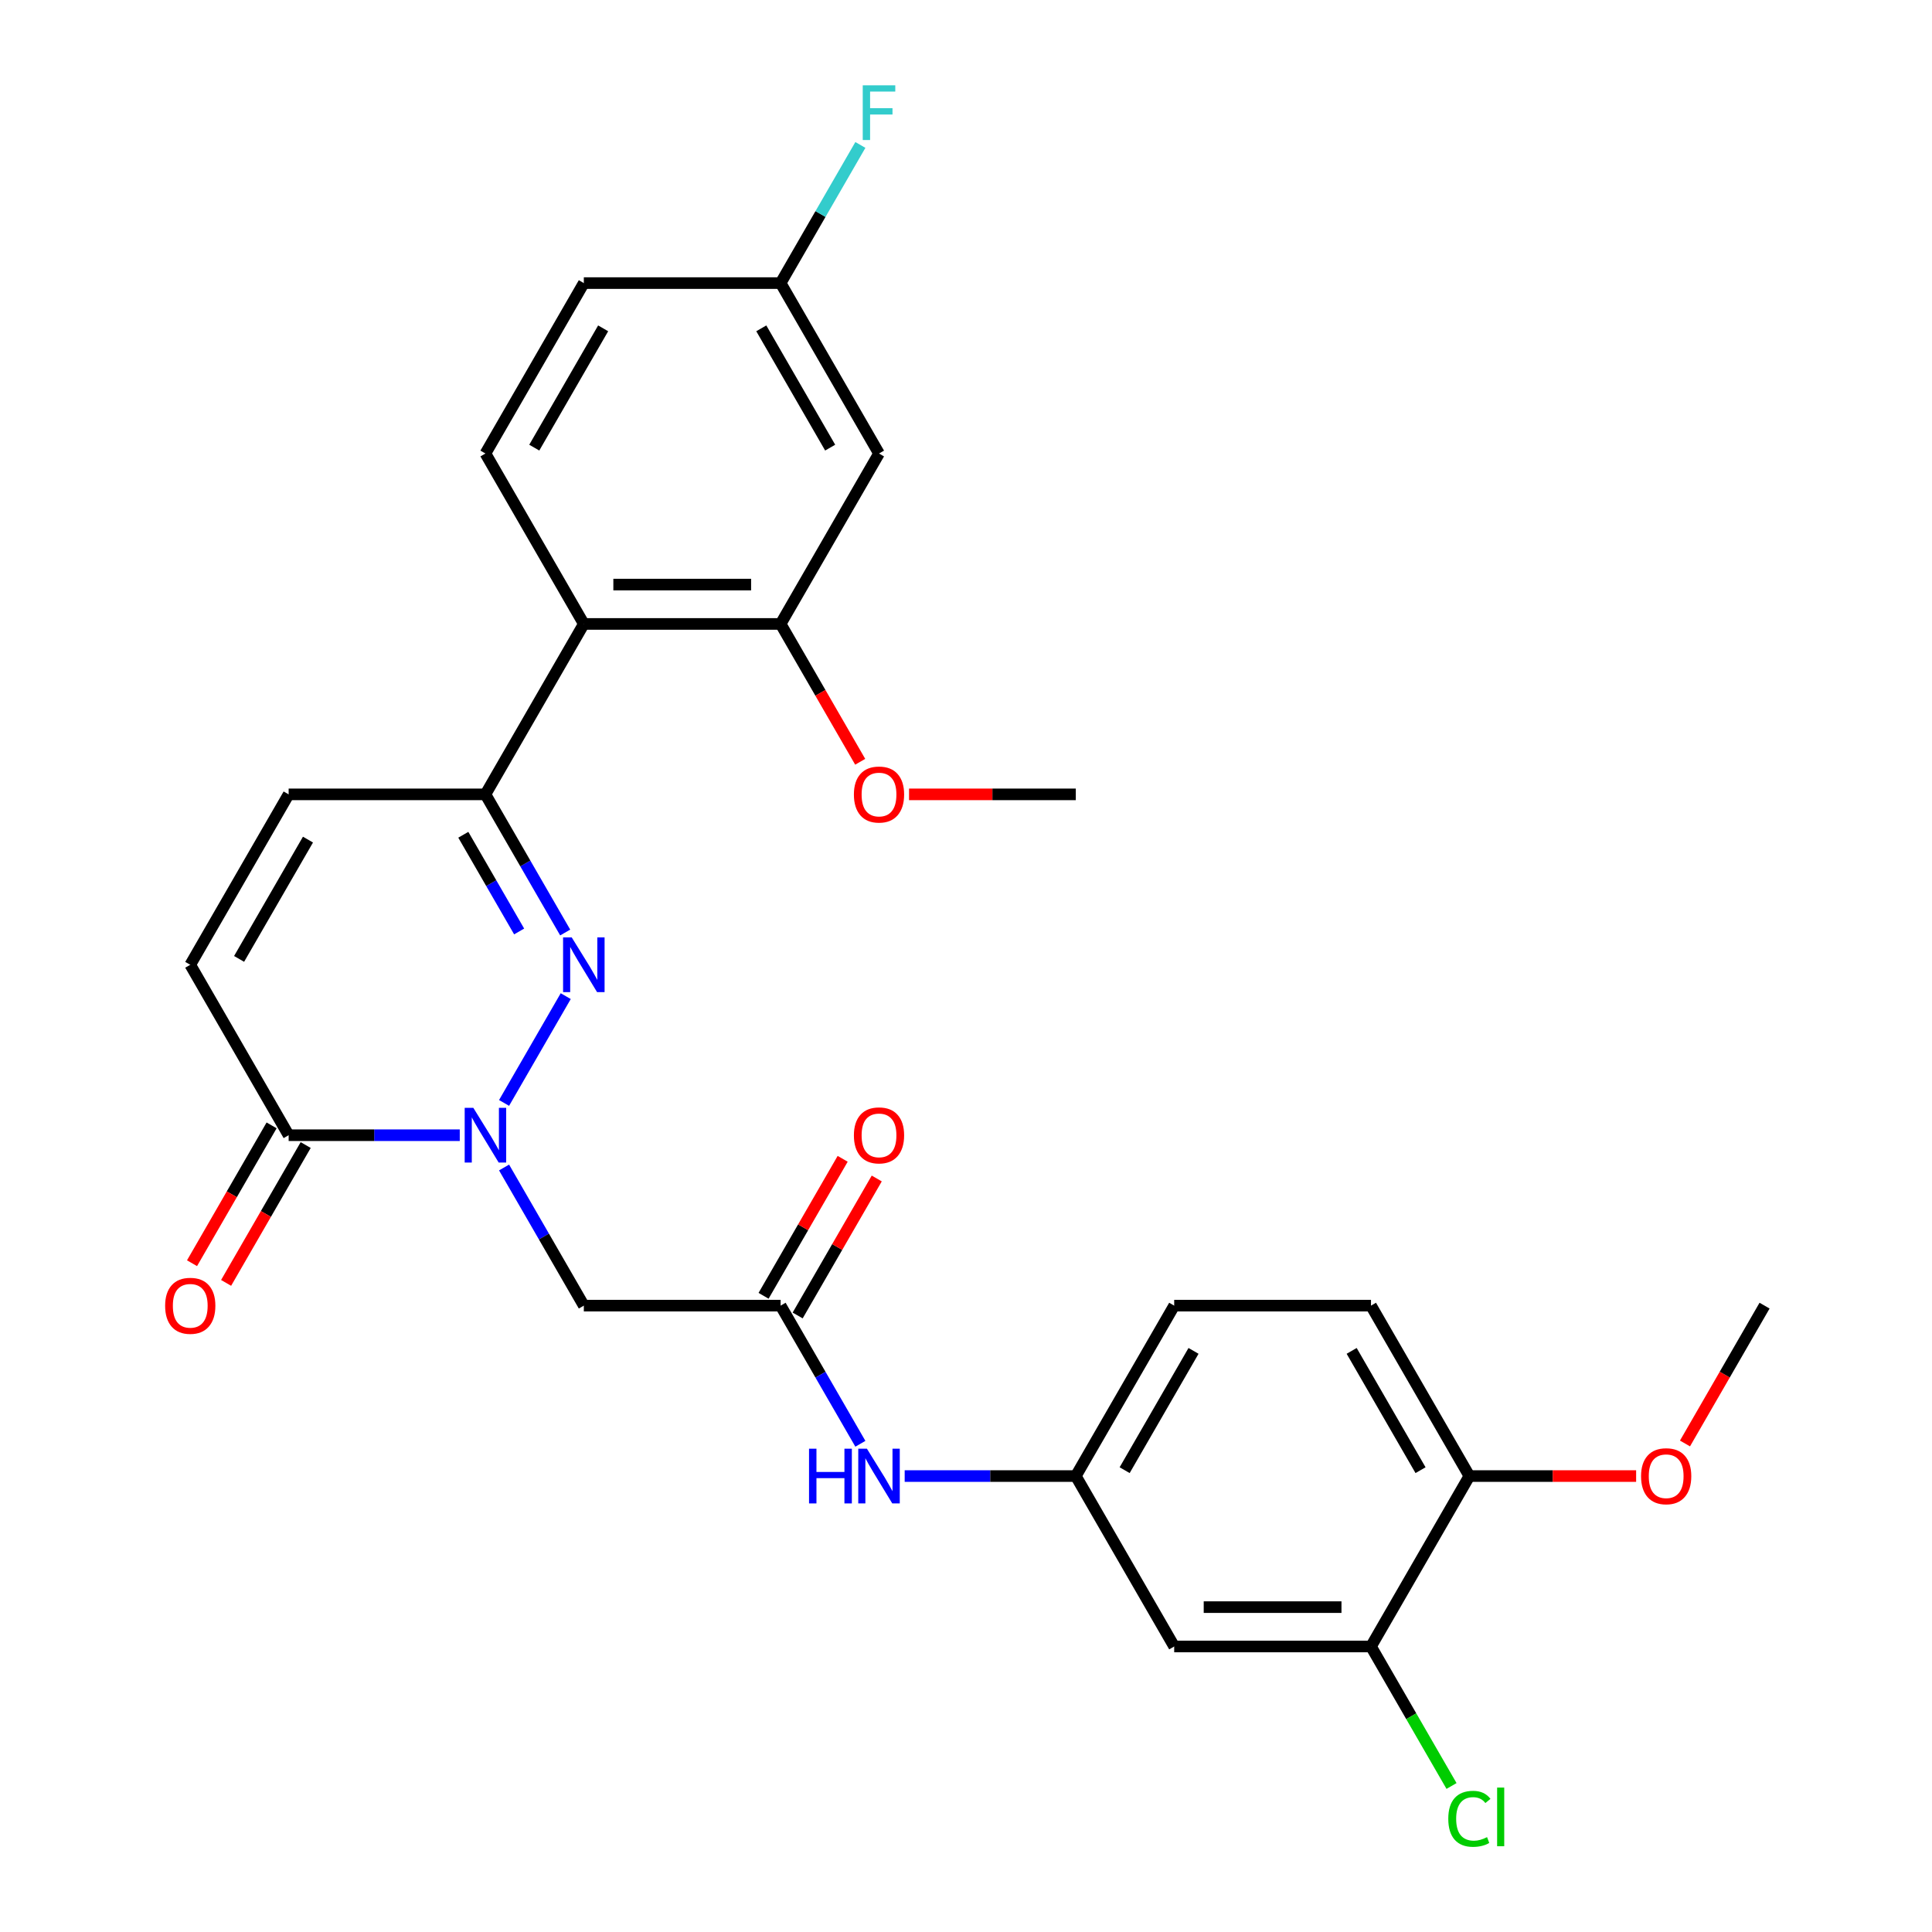 <?xml version='1.0' encoding='iso-8859-1'?>
<svg version='1.1' baseProfile='full'
              xmlns='http://www.w3.org/2000/svg'
                      xmlns:rdkit='http://www.rdkit.org/xml'
                      xmlns:xlink='http://www.w3.org/1999/xlink'
                  xml:space='preserve'
width='1000px' height='1000px' viewBox='0 0 1000 1000'>
<!-- END OF HEADER -->
<rect style='opacity:1.0;fill:#FFFFFF;stroke:none' width='1000' height='1000' x='0' y='0'> </rect>
<path class='bond-0' d='M 260.905,570.878 L 292.821,515.597' style='fill:none;fill-rule:evenodd;stroke:#0000FF;stroke-width:6px;stroke-linecap:butt;stroke-linejoin:miter;stroke-opacity:1' />
<path class='bond-2' d='M 237.973,587.585 L 193.688,587.585' style='fill:none;fill-rule:evenodd;stroke:#0000FF;stroke-width:6px;stroke-linecap:butt;stroke-linejoin:miter;stroke-opacity:1' />
<path class='bond-2' d='M 193.688,587.585 L 149.402,587.585' style='fill:none;fill-rule:evenodd;stroke:#000000;stroke-width:6px;stroke-linecap:butt;stroke-linejoin:miter;stroke-opacity:1' />
<path class='bond-4' d='M 260.905,604.291 L 281.547,640.044' style='fill:none;fill-rule:evenodd;stroke:#0000FF;stroke-width:6px;stroke-linecap:butt;stroke-linejoin:miter;stroke-opacity:1' />
<path class='bond-4' d='M 281.547,640.044 L 302.189,675.796' style='fill:none;fill-rule:evenodd;stroke:#000000;stroke-width:6px;stroke-linecap:butt;stroke-linejoin:miter;stroke-opacity:1' />
<path class='bond-1' d='M 292.543,482.667 L 271.901,446.914' style='fill:none;fill-rule:evenodd;stroke:#0000FF;stroke-width:6px;stroke-linecap:butt;stroke-linejoin:miter;stroke-opacity:1' />
<path class='bond-1' d='M 271.901,446.914 L 251.26,411.162' style='fill:none;fill-rule:evenodd;stroke:#000000;stroke-width:6px;stroke-linecap:butt;stroke-linejoin:miter;stroke-opacity:1' />
<path class='bond-1' d='M 268.708,482.127 L 254.259,457.1' style='fill:none;fill-rule:evenodd;stroke:#0000FF;stroke-width:6px;stroke-linecap:butt;stroke-linejoin:miter;stroke-opacity:1' />
<path class='bond-1' d='M 254.259,457.1 L 239.81,432.073' style='fill:none;fill-rule:evenodd;stroke:#000000;stroke-width:6px;stroke-linecap:butt;stroke-linejoin:miter;stroke-opacity:1' />
<path class='bond-3' d='M 251.26,411.162 L 302.189,322.95' style='fill:none;fill-rule:evenodd;stroke:#000000;stroke-width:6px;stroke-linecap:butt;stroke-linejoin:miter;stroke-opacity:1' />
<path class='bond-28' d='M 251.26,411.162 L 149.402,411.162' style='fill:none;fill-rule:evenodd;stroke:#000000;stroke-width:6px;stroke-linecap:butt;stroke-linejoin:miter;stroke-opacity:1' />
<path class='bond-8' d='M 149.402,587.585 L 98.473,499.373' style='fill:none;fill-rule:evenodd;stroke:#000000;stroke-width:6px;stroke-linecap:butt;stroke-linejoin:miter;stroke-opacity:1' />
<path class='bond-16' d='M 140.581,582.492 L 119.985,618.164' style='fill:none;fill-rule:evenodd;stroke:#000000;stroke-width:6px;stroke-linecap:butt;stroke-linejoin:miter;stroke-opacity:1' />
<path class='bond-16' d='M 119.985,618.164 L 99.39,653.837' style='fill:none;fill-rule:evenodd;stroke:#FF0000;stroke-width:6px;stroke-linecap:butt;stroke-linejoin:miter;stroke-opacity:1' />
<path class='bond-16' d='M 158.223,592.678 L 137.628,628.35' style='fill:none;fill-rule:evenodd;stroke:#000000;stroke-width:6px;stroke-linecap:butt;stroke-linejoin:miter;stroke-opacity:1' />
<path class='bond-16' d='M 137.628,628.35 L 117.032,664.023' style='fill:none;fill-rule:evenodd;stroke:#FF0000;stroke-width:6px;stroke-linecap:butt;stroke-linejoin:miter;stroke-opacity:1' />
<path class='bond-6' d='M 302.189,322.95 L 404.046,322.95' style='fill:none;fill-rule:evenodd;stroke:#000000;stroke-width:6px;stroke-linecap:butt;stroke-linejoin:miter;stroke-opacity:1' />
<path class='bond-6' d='M 317.467,302.579 L 388.768,302.579' style='fill:none;fill-rule:evenodd;stroke:#000000;stroke-width:6px;stroke-linecap:butt;stroke-linejoin:miter;stroke-opacity:1' />
<path class='bond-12' d='M 302.189,322.95 L 251.26,234.739' style='fill:none;fill-rule:evenodd;stroke:#000000;stroke-width:6px;stroke-linecap:butt;stroke-linejoin:miter;stroke-opacity:1' />
<path class='bond-5' d='M 302.189,675.796 L 404.046,675.796' style='fill:none;fill-rule:evenodd;stroke:#000000;stroke-width:6px;stroke-linecap:butt;stroke-linejoin:miter;stroke-opacity:1' />
<path class='bond-13' d='M 404.046,675.796 L 424.688,711.549' style='fill:none;fill-rule:evenodd;stroke:#000000;stroke-width:6px;stroke-linecap:butt;stroke-linejoin:miter;stroke-opacity:1' />
<path class='bond-13' d='M 424.688,711.549 L 445.33,747.301' style='fill:none;fill-rule:evenodd;stroke:#0000FF;stroke-width:6px;stroke-linecap:butt;stroke-linejoin:miter;stroke-opacity:1' />
<path class='bond-17' d='M 412.867,680.889 L 433.336,645.436' style='fill:none;fill-rule:evenodd;stroke:#000000;stroke-width:6px;stroke-linecap:butt;stroke-linejoin:miter;stroke-opacity:1' />
<path class='bond-17' d='M 433.336,645.436 L 453.804,609.984' style='fill:none;fill-rule:evenodd;stroke:#FF0000;stroke-width:6px;stroke-linecap:butt;stroke-linejoin:miter;stroke-opacity:1' />
<path class='bond-17' d='M 395.225,670.703 L 415.694,635.251' style='fill:none;fill-rule:evenodd;stroke:#000000;stroke-width:6px;stroke-linecap:butt;stroke-linejoin:miter;stroke-opacity:1' />
<path class='bond-17' d='M 415.694,635.251 L 436.162,599.798' style='fill:none;fill-rule:evenodd;stroke:#FF0000;stroke-width:6px;stroke-linecap:butt;stroke-linejoin:miter;stroke-opacity:1' />
<path class='bond-10' d='M 404.046,322.95 L 454.975,234.739' style='fill:none;fill-rule:evenodd;stroke:#000000;stroke-width:6px;stroke-linecap:butt;stroke-linejoin:miter;stroke-opacity:1' />
<path class='bond-23' d='M 404.046,322.95 L 424.642,358.623' style='fill:none;fill-rule:evenodd;stroke:#000000;stroke-width:6px;stroke-linecap:butt;stroke-linejoin:miter;stroke-opacity:1' />
<path class='bond-23' d='M 424.642,358.623 L 445.237,394.295' style='fill:none;fill-rule:evenodd;stroke:#FF0000;stroke-width:6px;stroke-linecap:butt;stroke-linejoin:miter;stroke-opacity:1' />
<path class='bond-7' d='M 149.402,411.162 L 98.473,499.373' style='fill:none;fill-rule:evenodd;stroke:#000000;stroke-width:6px;stroke-linecap:butt;stroke-linejoin:miter;stroke-opacity:1' />
<path class='bond-7' d='M 159.405,434.579 L 123.755,496.327' style='fill:none;fill-rule:evenodd;stroke:#000000;stroke-width:6px;stroke-linecap:butt;stroke-linejoin:miter;stroke-opacity:1' />
<path class='bond-9' d='M 709.62,852.219 L 607.762,852.219' style='fill:none;fill-rule:evenodd;stroke:#000000;stroke-width:6px;stroke-linecap:butt;stroke-linejoin:miter;stroke-opacity:1' />
<path class='bond-9' d='M 694.341,831.847 L 623.04,831.847' style='fill:none;fill-rule:evenodd;stroke:#000000;stroke-width:6px;stroke-linecap:butt;stroke-linejoin:miter;stroke-opacity:1' />
<path class='bond-20' d='M 709.62,852.219 L 730.463,888.321' style='fill:none;fill-rule:evenodd;stroke:#000000;stroke-width:6px;stroke-linecap:butt;stroke-linejoin:miter;stroke-opacity:1' />
<path class='bond-20' d='M 730.463,888.321 L 751.307,924.424' style='fill:none;fill-rule:evenodd;stroke:#00CC00;stroke-width:6px;stroke-linecap:butt;stroke-linejoin:miter;stroke-opacity:1' />
<path class='bond-30' d='M 709.62,852.219 L 760.548,764.007' style='fill:none;fill-rule:evenodd;stroke:#000000;stroke-width:6px;stroke-linecap:butt;stroke-linejoin:miter;stroke-opacity:1' />
<path class='bond-29' d='M 454.975,234.739 L 404.046,146.528' style='fill:none;fill-rule:evenodd;stroke:#000000;stroke-width:6px;stroke-linecap:butt;stroke-linejoin:miter;stroke-opacity:1' />
<path class='bond-29' d='M 429.694,231.693 L 394.043,169.945' style='fill:none;fill-rule:evenodd;stroke:#000000;stroke-width:6px;stroke-linecap:butt;stroke-linejoin:miter;stroke-opacity:1' />
<path class='bond-11' d='M 607.762,852.219 L 556.833,764.007' style='fill:none;fill-rule:evenodd;stroke:#000000;stroke-width:6px;stroke-linecap:butt;stroke-linejoin:miter;stroke-opacity:1' />
<path class='bond-21' d='M 251.26,234.739 L 302.189,146.528' style='fill:none;fill-rule:evenodd;stroke:#000000;stroke-width:6px;stroke-linecap:butt;stroke-linejoin:miter;stroke-opacity:1' />
<path class='bond-21' d='M 276.541,231.693 L 312.191,169.945' style='fill:none;fill-rule:evenodd;stroke:#000000;stroke-width:6px;stroke-linecap:butt;stroke-linejoin:miter;stroke-opacity:1' />
<path class='bond-14' d='M 468.262,764.007 L 512.547,764.007' style='fill:none;fill-rule:evenodd;stroke:#0000FF;stroke-width:6px;stroke-linecap:butt;stroke-linejoin:miter;stroke-opacity:1' />
<path class='bond-14' d='M 512.547,764.007 L 556.833,764.007' style='fill:none;fill-rule:evenodd;stroke:#000000;stroke-width:6px;stroke-linecap:butt;stroke-linejoin:miter;stroke-opacity:1' />
<path class='bond-22' d='M 556.833,764.007 L 607.762,675.796' style='fill:none;fill-rule:evenodd;stroke:#000000;stroke-width:6px;stroke-linecap:butt;stroke-linejoin:miter;stroke-opacity:1' />
<path class='bond-22' d='M 582.115,760.962 L 617.765,699.214' style='fill:none;fill-rule:evenodd;stroke:#000000;stroke-width:6px;stroke-linecap:butt;stroke-linejoin:miter;stroke-opacity:1' />
<path class='bond-15' d='M 760.548,764.007 L 709.62,675.796' style='fill:none;fill-rule:evenodd;stroke:#000000;stroke-width:6px;stroke-linecap:butt;stroke-linejoin:miter;stroke-opacity:1' />
<path class='bond-15' d='M 735.267,760.962 L 699.617,699.214' style='fill:none;fill-rule:evenodd;stroke:#000000;stroke-width:6px;stroke-linecap:butt;stroke-linejoin:miter;stroke-opacity:1' />
<path class='bond-25' d='M 760.548,764.007 L 803.704,764.007' style='fill:none;fill-rule:evenodd;stroke:#000000;stroke-width:6px;stroke-linecap:butt;stroke-linejoin:miter;stroke-opacity:1' />
<path class='bond-25' d='M 803.704,764.007 L 846.86,764.007' style='fill:none;fill-rule:evenodd;stroke:#FF0000;stroke-width:6px;stroke-linecap:butt;stroke-linejoin:miter;stroke-opacity:1' />
<path class='bond-18' d='M 709.62,675.796 L 607.762,675.796' style='fill:none;fill-rule:evenodd;stroke:#000000;stroke-width:6px;stroke-linecap:butt;stroke-linejoin:miter;stroke-opacity:1' />
<path class='bond-19' d='M 404.046,146.528 L 302.189,146.528' style='fill:none;fill-rule:evenodd;stroke:#000000;stroke-width:6px;stroke-linecap:butt;stroke-linejoin:miter;stroke-opacity:1' />
<path class='bond-24' d='M 404.046,146.528 L 424.688,110.775' style='fill:none;fill-rule:evenodd;stroke:#000000;stroke-width:6px;stroke-linecap:butt;stroke-linejoin:miter;stroke-opacity:1' />
<path class='bond-24' d='M 424.688,110.775 L 445.33,75.023' style='fill:none;fill-rule:evenodd;stroke:#33CCCC;stroke-width:6px;stroke-linecap:butt;stroke-linejoin:miter;stroke-opacity:1' />
<path class='bond-26' d='M 470.522,411.162 L 513.677,411.162' style='fill:none;fill-rule:evenodd;stroke:#FF0000;stroke-width:6px;stroke-linecap:butt;stroke-linejoin:miter;stroke-opacity:1' />
<path class='bond-26' d='M 513.677,411.162 L 556.833,411.162' style='fill:none;fill-rule:evenodd;stroke:#000000;stroke-width:6px;stroke-linecap:butt;stroke-linejoin:miter;stroke-opacity:1' />
<path class='bond-27' d='M 872.144,747.141 L 892.74,711.469' style='fill:none;fill-rule:evenodd;stroke:#FF0000;stroke-width:6px;stroke-linecap:butt;stroke-linejoin:miter;stroke-opacity:1' />
<path class='bond-27' d='M 892.74,711.469 L 913.335,675.796' style='fill:none;fill-rule:evenodd;stroke:#000000;stroke-width:6px;stroke-linecap:butt;stroke-linejoin:miter;stroke-opacity:1' />
<path  class='atom-0' d='M 245 573.425
L 254.28 588.425
Q 255.2 589.905, 256.68 592.585
Q 258.16 595.265, 258.24 595.425
L 258.24 573.425
L 262 573.425
L 262 601.745
L 258.12 601.745
L 248.16 585.345
Q 247 583.425, 245.76 581.225
Q 244.56 579.025, 244.2 578.345
L 244.2 601.745
L 240.52 601.745
L 240.52 573.425
L 245 573.425
' fill='#0000FF'/>
<path  class='atom-1' d='M 295.929 485.213
L 305.209 500.213
Q 306.129 501.693, 307.609 504.373
Q 309.089 507.053, 309.169 507.213
L 309.169 485.213
L 312.929 485.213
L 312.929 513.533
L 309.049 513.533
L 299.089 497.133
Q 297.929 495.213, 296.689 493.013
Q 295.489 490.813, 295.129 490.133
L 295.129 513.533
L 291.449 513.533
L 291.449 485.213
L 295.929 485.213
' fill='#0000FF'/>
<path  class='atom-14' d='M 418.755 749.847
L 422.595 749.847
L 422.595 761.887
L 437.075 761.887
L 437.075 749.847
L 440.915 749.847
L 440.915 778.167
L 437.075 778.167
L 437.075 765.087
L 422.595 765.087
L 422.595 778.167
L 418.755 778.167
L 418.755 749.847
' fill='#0000FF'/>
<path  class='atom-14' d='M 448.715 749.847
L 457.995 764.847
Q 458.915 766.327, 460.395 769.007
Q 461.875 771.687, 461.955 771.847
L 461.955 749.847
L 465.715 749.847
L 465.715 778.167
L 461.835 778.167
L 451.875 761.767
Q 450.715 759.847, 449.475 757.647
Q 448.275 755.447, 447.915 754.767
L 447.915 778.167
L 444.235 778.167
L 444.235 749.847
L 448.715 749.847
' fill='#0000FF'/>
<path  class='atom-17' d='M 85.473 675.876
Q 85.473 669.076, 88.833 665.276
Q 92.193 661.476, 98.473 661.476
Q 104.753 661.476, 108.113 665.276
Q 111.473 669.076, 111.473 675.876
Q 111.473 682.756, 108.073 686.676
Q 104.673 690.556, 98.473 690.556
Q 92.233 690.556, 88.833 686.676
Q 85.473 682.796, 85.473 675.876
M 98.473 687.356
Q 102.793 687.356, 105.113 684.476
Q 107.473 681.556, 107.473 675.876
Q 107.473 670.316, 105.113 667.516
Q 102.793 664.676, 98.473 664.676
Q 94.153 664.676, 91.793 667.476
Q 89.473 670.276, 89.473 675.876
Q 89.473 681.596, 91.793 684.476
Q 94.153 687.356, 98.473 687.356
' fill='#FF0000'/>
<path  class='atom-18' d='M 441.975 587.665
Q 441.975 580.865, 445.335 577.065
Q 448.695 573.265, 454.975 573.265
Q 461.255 573.265, 464.615 577.065
Q 467.975 580.865, 467.975 587.665
Q 467.975 594.545, 464.575 598.465
Q 461.175 602.345, 454.975 602.345
Q 448.735 602.345, 445.335 598.465
Q 441.975 594.585, 441.975 587.665
M 454.975 599.145
Q 459.295 599.145, 461.615 596.265
Q 463.975 593.345, 463.975 587.665
Q 463.975 582.105, 461.615 579.305
Q 459.295 576.465, 454.975 576.465
Q 450.655 576.465, 448.295 579.265
Q 445.975 582.065, 445.975 587.665
Q 445.975 593.385, 448.295 596.265
Q 450.655 599.145, 454.975 599.145
' fill='#FF0000'/>
<path  class='atom-21' d='M 749.628 941.41
Q 749.628 934.37, 752.908 930.69
Q 756.228 926.97, 762.508 926.97
Q 768.348 926.97, 771.468 931.09
L 768.828 933.25
Q 766.548 930.25, 762.508 930.25
Q 758.228 930.25, 755.948 933.13
Q 753.708 935.97, 753.708 941.41
Q 753.708 947.01, 756.028 949.89
Q 758.388 952.77, 762.948 952.77
Q 766.068 952.77, 769.708 950.89
L 770.828 953.89
Q 769.348 954.85, 767.108 955.41
Q 764.868 955.97, 762.388 955.97
Q 756.228 955.97, 752.908 952.21
Q 749.628 948.45, 749.628 941.41
' fill='#00CC00'/>
<path  class='atom-21' d='M 774.908 925.25
L 778.588 925.25
L 778.588 955.61
L 774.908 955.61
L 774.908 925.25
' fill='#00CC00'/>
<path  class='atom-24' d='M 441.975 411.242
Q 441.975 404.442, 445.335 400.642
Q 448.695 396.842, 454.975 396.842
Q 461.255 396.842, 464.615 400.642
Q 467.975 404.442, 467.975 411.242
Q 467.975 418.122, 464.575 422.042
Q 461.175 425.922, 454.975 425.922
Q 448.735 425.922, 445.335 422.042
Q 441.975 418.162, 441.975 411.242
M 454.975 422.722
Q 459.295 422.722, 461.615 419.842
Q 463.975 416.922, 463.975 411.242
Q 463.975 405.682, 461.615 402.882
Q 459.295 400.042, 454.975 400.042
Q 450.655 400.042, 448.295 402.842
Q 445.975 405.642, 445.975 411.242
Q 445.975 416.962, 448.295 419.842
Q 450.655 422.722, 454.975 422.722
' fill='#FF0000'/>
<path  class='atom-25' d='M 446.555 44.156
L 463.395 44.156
L 463.395 47.396
L 450.355 47.396
L 450.355 55.996
L 461.955 55.996
L 461.955 59.276
L 450.355 59.276
L 450.355 72.476
L 446.555 72.476
L 446.555 44.156
' fill='#33CCCC'/>
<path  class='atom-26' d='M 849.406 764.087
Q 849.406 757.287, 852.766 753.487
Q 856.126 749.687, 862.406 749.687
Q 868.686 749.687, 872.046 753.487
Q 875.406 757.287, 875.406 764.087
Q 875.406 770.967, 872.006 774.887
Q 868.606 778.767, 862.406 778.767
Q 856.166 778.767, 852.766 774.887
Q 849.406 771.007, 849.406 764.087
M 862.406 775.567
Q 866.726 775.567, 869.046 772.687
Q 871.406 769.767, 871.406 764.087
Q 871.406 758.527, 869.046 755.727
Q 866.726 752.887, 862.406 752.887
Q 858.086 752.887, 855.726 755.687
Q 853.406 758.487, 853.406 764.087
Q 853.406 769.807, 855.726 772.687
Q 858.086 775.567, 862.406 775.567
' fill='#FF0000'/>
</svg>
